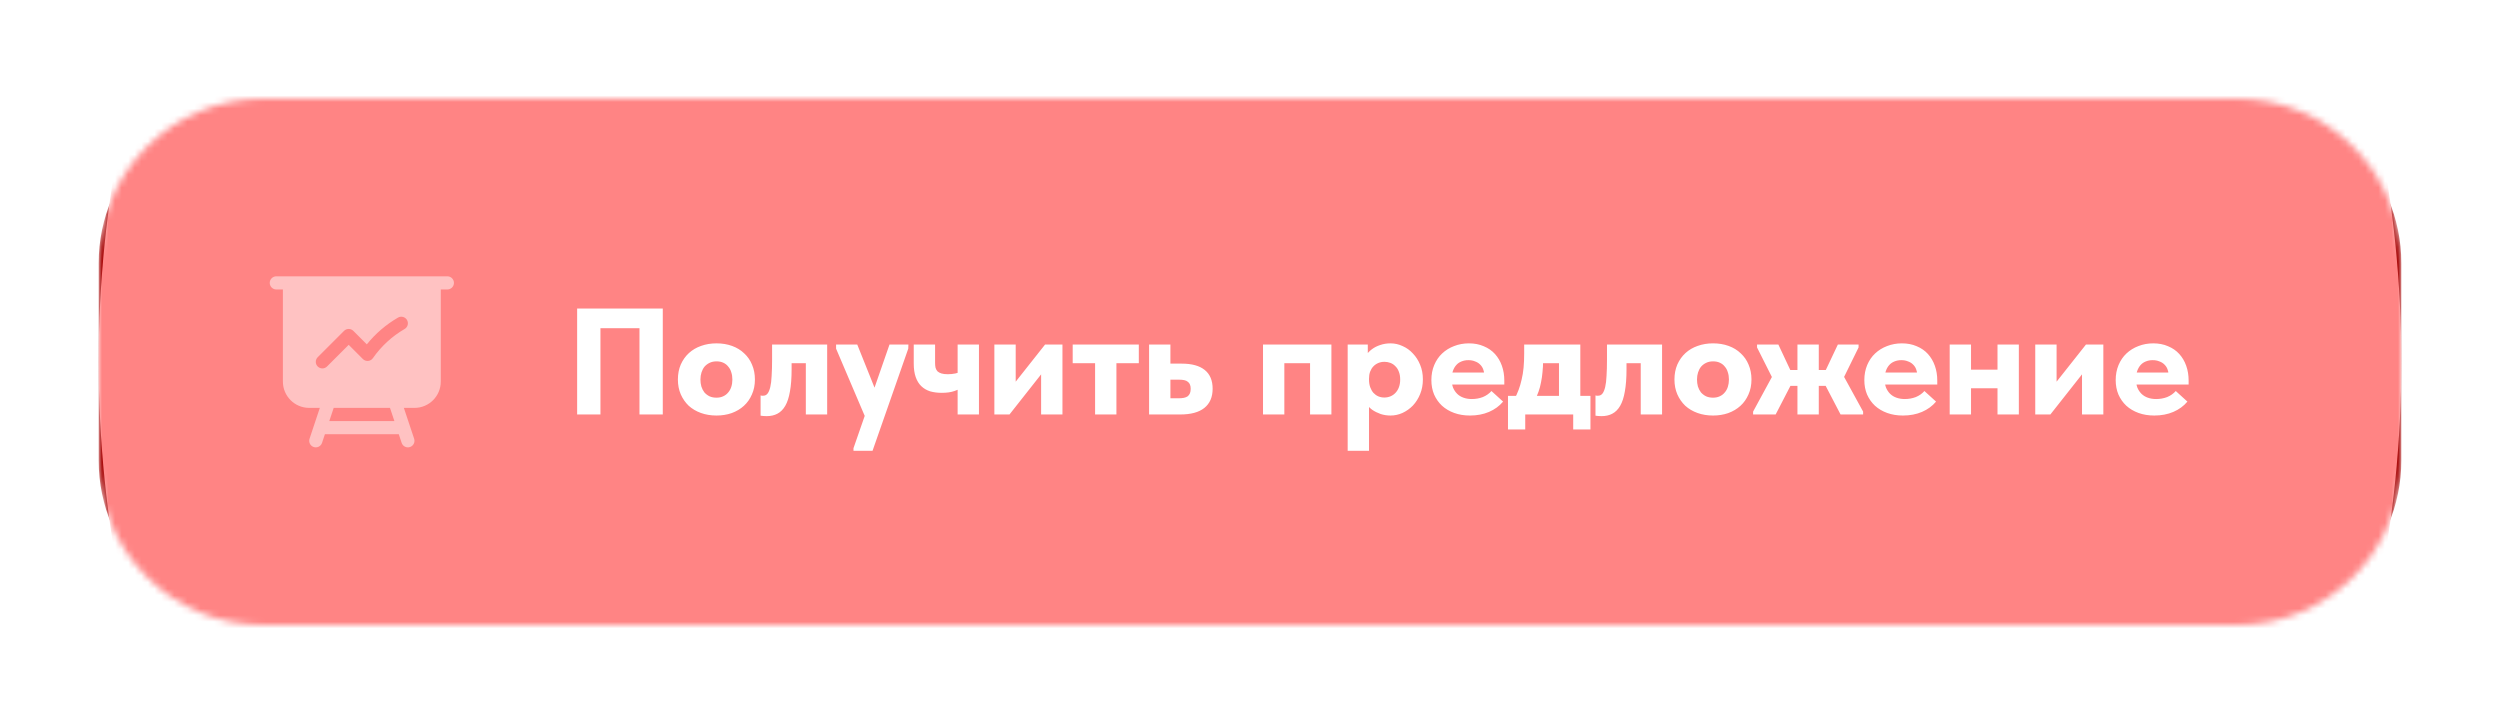 <?xml version="1.0" encoding="UTF-8"?> <svg xmlns="http://www.w3.org/2000/svg" width="380" height="110" viewBox="0 0 380 110" fill="none"><g clip-path="url(#clip0_33_43)"><g clip-path="url(#clip1_33_43)"><g clip-path="url(#clip2_33_43)"><g filter="url(#filter0_d_33_43)"><mask id="mask0_33_43" style="mask-type:alpha" maskUnits="userSpaceOnUse" x="15" y="0" width="350" height="80"><path d="M340 0H40C26.193 0 15 11.193 15 25V55C15 68.807 26.193 80 40 80H340C353.807 80 365 68.807 365 55V25C365 11.193 353.807 0 340 0Z" fill="#A90909"></path></mask><g mask="url(#mask0_33_43)"><path d="M340 0H40C26.193 0 15 11.193 15 25V55C15 68.807 26.193 80 40 80H340C353.807 80 365 68.807 365 55V25C365 11.193 353.807 0 340 0Z" fill="#A90909"></path><g filter="url(#filter1_f_33_43)"><path d="M190 215C286.65 215 365 136.65 365 40C365 -56.65 286.65 -135 190 -135C93.35 -135 15 -56.65 15 40C15 136.65 93.35 215 190 215Z" fill="#FF8484"></path></g><path d="M87.725 48V31.9H100.743V48H97.201V33.395L99.087 34.89H89.841L91.267 33.28V48H87.725ZM108.905 48.161C108.047 48.161 107.257 48.031 106.536 47.77C105.816 47.509 105.195 47.141 104.673 46.666C104.167 46.175 103.769 45.6 103.477 44.941C103.186 44.266 103.04 43.515 103.04 42.687C103.04 41.844 103.186 41.085 103.477 40.41C103.784 39.72 104.198 39.137 104.719 38.662C105.241 38.187 105.854 37.826 106.559 37.581C107.28 37.32 108.062 37.19 108.905 37.19C109.764 37.19 110.554 37.32 111.274 37.581C111.995 37.842 112.608 38.217 113.114 38.708C113.636 39.183 114.034 39.758 114.31 40.433C114.602 41.108 114.747 41.859 114.747 42.687C114.747 43.53 114.594 44.289 114.287 44.964C113.996 45.639 113.59 46.214 113.068 46.689C112.547 47.164 111.926 47.532 111.205 47.793C110.5 48.038 109.733 48.161 108.905 48.161ZM108.905 45.447C109.289 45.447 109.626 45.378 109.917 45.24C110.224 45.102 110.477 44.91 110.676 44.665C110.891 44.42 111.052 44.128 111.159 43.791C111.267 43.454 111.32 43.086 111.32 42.687C111.32 42.288 111.267 41.928 111.159 41.606C111.067 41.269 110.914 40.977 110.699 40.732C110.5 40.471 110.247 40.272 109.94 40.134C109.649 39.996 109.304 39.927 108.905 39.927C108.507 39.927 108.154 40.004 107.847 40.157C107.556 40.295 107.303 40.487 107.088 40.732C106.889 40.977 106.736 41.269 106.628 41.606C106.521 41.943 106.467 42.304 106.467 42.687C106.467 43.055 106.513 43.408 106.605 43.745C106.713 44.082 106.866 44.381 107.065 44.642C107.28 44.887 107.541 45.087 107.847 45.24C108.154 45.378 108.507 45.447 108.905 45.447ZM116.529 48.253C116.345 48.253 116.169 48.245 116 48.23C115.847 48.215 115.717 48.199 115.609 48.184V45.102C115.671 45.117 115.732 45.133 115.793 45.148C115.87 45.148 115.939 45.148 116 45.148C116.276 45.148 116.499 45.041 116.667 44.826C116.836 44.611 116.974 44.282 117.081 43.837C117.189 43.392 117.258 42.825 117.288 42.135C117.334 41.445 117.357 40.625 117.357 39.674V37.374H125.729V48H122.486V40.203H120.324V41.123C120.324 42.457 120.24 43.584 120.071 44.504C119.918 45.409 119.68 46.137 119.358 46.689C119.036 47.241 118.638 47.64 118.162 47.885C117.702 48.13 117.158 48.253 116.529 48.253ZM129.729 53.52V53.129L135.203 37.374H138.078L138.055 37.995L132.627 53.52H129.729ZM131.707 48.851L127.084 37.995V37.374H130.304L133.455 45.24L131.707 48.851ZM143.144 44.711C142.5 44.711 141.91 44.634 141.373 44.481C140.852 44.312 140.407 44.052 140.039 43.699C139.671 43.346 139.388 42.886 139.188 42.319C138.989 41.752 138.889 41.069 138.889 40.272V37.374H142.132V40.157C142.132 40.433 142.155 40.678 142.201 40.893C142.263 41.108 142.362 41.292 142.5 41.445C142.654 41.583 142.853 41.69 143.098 41.767C143.359 41.844 143.681 41.882 144.064 41.882C144.463 41.882 144.846 41.844 145.214 41.767C145.582 41.69 145.95 41.568 146.318 41.399V43.814C146.012 44.044 145.598 44.251 145.076 44.435C144.555 44.619 143.911 44.711 143.144 44.711ZM145.559 48V37.374H148.802V48H145.559ZM151.143 48V37.374H154.386V45.769L152.063 45.953L158.848 37.374H161.493V48H158.25V39.927L159.952 39.743L153.443 48H151.143ZM166.453 48V40.203H163.049V37.374H173.1V40.203H169.696V48H166.453ZM174.66 48V37.374H177.903V40.272H179.628C181.161 40.272 182.327 40.594 183.124 41.238C183.921 41.882 184.32 42.833 184.32 44.09C184.32 45.363 183.898 46.336 183.055 47.011C182.227 47.67 181.008 48 179.398 48H174.66ZM179.145 45.539C179.452 45.539 179.72 45.516 179.95 45.47C180.18 45.424 180.372 45.347 180.525 45.24C180.678 45.117 180.793 44.964 180.87 44.78C180.947 44.596 180.985 44.366 180.985 44.09C180.985 43.829 180.947 43.615 180.87 43.446C180.809 43.277 180.701 43.139 180.548 43.032C180.41 42.909 180.226 42.825 179.996 42.779C179.781 42.733 179.513 42.71 179.191 42.71H177.903V45.539H179.145ZM191.977 48V37.374H202.373V48H199.13V40.203H195.22V48H191.977ZM208.09 53.52H204.847V40.387V40.226V37.374H207.906V40.226L208.09 40.387V45.102V45.447V53.52ZM211.356 48.161C210.835 48.161 210.337 48.084 209.861 47.931C209.386 47.762 208.957 47.548 208.573 47.287C208.205 47.011 207.891 46.689 207.63 46.321C207.385 45.953 207.216 45.562 207.124 45.148V42.71H208.09C208.09 43.139 208.152 43.523 208.274 43.86C208.397 44.197 208.558 44.481 208.757 44.711C208.972 44.941 209.217 45.117 209.493 45.24C209.785 45.363 210.091 45.424 210.413 45.424C210.751 45.424 211.065 45.363 211.356 45.24C211.648 45.117 211.901 44.941 212.115 44.711C212.345 44.466 212.522 44.174 212.644 43.837C212.767 43.5 212.828 43.116 212.828 42.687C212.828 42.227 212.759 41.828 212.621 41.491C212.499 41.154 212.322 40.878 212.092 40.663C211.878 40.433 211.625 40.264 211.333 40.157C211.042 40.05 210.743 39.996 210.436 39.996C210.099 39.996 209.785 40.057 209.493 40.18C209.202 40.303 208.949 40.479 208.734 40.709C208.535 40.924 208.374 41.192 208.251 41.514C208.144 41.821 208.09 42.166 208.09 42.549H207.239V40.157C207.27 39.758 207.4 39.383 207.63 39.03C207.86 38.677 208.159 38.363 208.527 38.087C208.895 37.811 209.317 37.596 209.792 37.443C210.283 37.274 210.804 37.19 211.356 37.19C212 37.19 212.614 37.328 213.196 37.604C213.794 37.865 214.316 38.24 214.76 38.731C215.22 39.206 215.588 39.781 215.864 40.456C216.14 41.115 216.278 41.851 216.278 42.664C216.278 43.477 216.14 44.22 215.864 44.895C215.588 45.57 215.22 46.152 214.76 46.643C214.3 47.118 213.771 47.494 213.173 47.77C212.591 48.031 211.985 48.161 211.356 48.161ZM223.434 48.161C222.56 48.161 221.762 48.031 221.042 47.77C220.321 47.509 219.7 47.141 219.179 46.666C218.673 46.191 218.274 45.623 217.983 44.964C217.707 44.305 217.569 43.576 217.569 42.779C217.569 41.936 217.714 41.169 218.006 40.479C218.297 39.789 218.696 39.206 219.202 38.731C219.723 38.24 220.329 37.865 221.019 37.604C221.724 37.328 222.475 37.19 223.273 37.19C224.116 37.19 224.867 37.336 225.527 37.627C226.201 37.903 226.769 38.294 227.229 38.8C227.689 39.306 228.041 39.904 228.287 40.594C228.532 41.284 228.655 42.035 228.655 42.848V43.446H219.386V41.629H227.574L225.596 42.848V41.928C225.596 41.637 225.542 41.361 225.435 41.1C225.327 40.824 225.166 40.586 224.952 40.387C224.752 40.188 224.499 40.034 224.193 39.927C223.901 39.804 223.564 39.743 223.181 39.743C222.797 39.743 222.445 39.812 222.123 39.95C221.816 40.073 221.555 40.257 221.341 40.502C221.126 40.747 220.957 41.046 220.835 41.399C220.712 41.752 220.651 42.15 220.651 42.595C220.651 43.086 220.72 43.523 220.858 43.906C221.011 44.274 221.218 44.588 221.479 44.849C221.739 45.11 222.061 45.309 222.445 45.447C222.828 45.585 223.25 45.654 223.71 45.654C224.308 45.654 224.867 45.554 225.389 45.355C225.91 45.14 226.347 44.834 226.7 44.435L228.471 46.045C227.903 46.72 227.19 47.241 226.332 47.609C225.473 47.977 224.507 48.161 223.434 48.161ZM230.18 45.677C230.426 45.232 230.64 44.765 230.824 44.274C231.008 43.783 231.162 43.262 231.284 42.71C231.422 42.143 231.522 41.537 231.583 40.893C231.645 40.234 231.675 39.528 231.675 38.777V37.374H240.208V45.631H236.965V38.455L239.288 40.203H232.526L234.55 38.455V39.835C234.55 40.448 234.52 41.031 234.458 41.583C234.412 42.12 234.336 42.641 234.228 43.147C234.136 43.638 234.014 44.098 233.86 44.527C233.707 44.956 233.531 45.363 233.331 45.746L230.18 45.677ZM229.214 50.277V45.171H241.749V50.277H239.127V48H231.836V50.277H229.214ZM243.434 48.253C243.25 48.253 243.073 48.245 242.905 48.23C242.751 48.215 242.621 48.199 242.514 48.184V45.102C242.575 45.117 242.636 45.133 242.698 45.148C242.774 45.148 242.843 45.148 242.905 45.148C243.181 45.148 243.403 45.041 243.572 44.826C243.74 44.611 243.878 44.282 243.986 43.837C244.093 43.392 244.162 42.825 244.193 42.135C244.239 41.445 244.262 40.625 244.262 39.674V37.374H252.634V48H249.391V40.203H247.229V41.123C247.229 42.457 247.144 43.584 246.976 44.504C246.822 45.409 246.585 46.137 246.263 46.689C245.941 47.241 245.542 47.64 245.067 47.885C244.607 48.13 244.062 48.253 243.434 48.253ZM260.382 48.161C259.523 48.161 258.734 48.031 258.013 47.77C257.292 47.509 256.671 47.141 256.15 46.666C255.644 46.175 255.245 45.6 254.954 44.941C254.663 44.266 254.517 43.515 254.517 42.687C254.517 41.844 254.663 41.085 254.954 40.41C255.261 39.72 255.675 39.137 256.196 38.662C256.717 38.187 257.331 37.826 258.036 37.581C258.757 37.32 259.539 37.19 260.382 37.19C261.241 37.19 262.03 37.32 262.751 37.581C263.472 37.842 264.085 38.217 264.591 38.708C265.112 39.183 265.511 39.758 265.787 40.433C266.078 41.108 266.224 41.859 266.224 42.687C266.224 43.53 266.071 44.289 265.764 44.964C265.473 45.639 265.066 46.214 264.545 46.689C264.024 47.164 263.403 47.532 262.682 47.793C261.977 48.038 261.21 48.161 260.382 48.161ZM260.382 45.447C260.765 45.447 261.103 45.378 261.394 45.24C261.701 45.102 261.954 44.91 262.153 44.665C262.368 44.42 262.529 44.128 262.636 43.791C262.743 43.454 262.797 43.086 262.797 42.687C262.797 42.288 262.743 41.928 262.636 41.606C262.544 41.269 262.391 40.977 262.176 40.732C261.977 40.471 261.724 40.272 261.417 40.134C261.126 39.996 260.781 39.927 260.382 39.927C259.983 39.927 259.631 40.004 259.324 40.157C259.033 40.295 258.78 40.487 258.565 40.732C258.366 40.977 258.212 41.269 258.105 41.606C257.998 41.943 257.944 42.304 257.944 42.687C257.944 43.055 257.99 43.408 258.082 43.745C258.189 44.082 258.343 44.381 258.542 44.642C258.757 44.887 259.017 45.087 259.324 45.24C259.631 45.378 259.983 45.447 260.382 45.447ZM279.766 48L276.914 42.526L279.352 37.374H282.503V37.811L279.927 43.055L279.651 41.1L283.193 47.563V48H279.766ZM266.472 48V47.563L269.968 41.123L269.715 43.078L267.07 37.811V37.374H270.313L272.728 42.526L269.899 48H266.472ZM271.785 43.653V41.238H277.949V43.653H271.785ZM273.211 48V45.447V45.102V40.387V40.226V37.374H276.454V40.226V40.387V48H273.211ZM289.244 48.161C288.37 48.161 287.573 48.031 286.852 47.77C286.132 47.509 285.511 47.141 284.989 46.666C284.483 46.191 284.085 45.623 283.793 44.964C283.517 44.305 283.379 43.576 283.379 42.779C283.379 41.936 283.525 41.169 283.816 40.479C284.108 39.789 284.506 39.206 285.012 38.731C285.534 38.24 286.139 37.865 286.829 37.604C287.535 37.328 288.286 37.19 289.083 37.19C289.927 37.19 290.678 37.336 291.337 37.627C292.012 37.903 292.579 38.294 293.039 38.8C293.499 39.306 293.852 39.904 294.097 40.594C294.343 41.284 294.465 42.035 294.465 42.848V43.446H285.196V41.629H293.384L291.406 42.848V41.928C291.406 41.637 291.353 41.361 291.245 41.1C291.138 40.824 290.977 40.586 290.762 40.387C290.563 40.188 290.31 40.034 290.003 39.927C289.712 39.804 289.375 39.743 288.991 39.743C288.608 39.743 288.255 39.812 287.933 39.95C287.627 40.073 287.366 40.257 287.151 40.502C286.937 40.747 286.768 41.046 286.645 41.399C286.523 41.752 286.461 42.15 286.461 42.595C286.461 43.086 286.53 43.523 286.668 43.906C286.822 44.274 287.029 44.588 287.289 44.849C287.55 45.11 287.872 45.309 288.255 45.447C288.639 45.585 289.06 45.654 289.52 45.654C290.118 45.654 290.678 45.554 291.199 45.355C291.721 45.14 292.158 44.834 292.51 44.435L294.281 46.045C293.714 46.72 293.001 47.241 292.142 47.609C291.284 47.977 290.318 48.161 289.244 48.161ZM297.848 44.021V41.192H305.116V44.021H297.848ZM296.353 48V45.447V45.102V40.387V40.226V37.374H299.596V40.226V40.387V48H296.353ZM303.621 48V45.447V45.102V40.387V40.226V37.374H306.864V40.226V40.387V48H303.621ZM309.358 48V37.374H312.601V45.769L310.278 45.953L317.063 37.374H319.708V48H316.465V39.927L318.167 39.743L311.658 48H309.358ZM327.45 48.161C326.576 48.161 325.779 48.031 325.058 47.77C324.338 47.509 323.717 47.141 323.195 46.666C322.689 46.191 322.291 45.623 321.999 44.964C321.723 44.305 321.585 43.576 321.585 42.779C321.585 41.936 321.731 41.169 322.022 40.479C322.314 39.789 322.712 39.206 323.218 38.731C323.74 38.24 324.345 37.865 325.035 37.604C325.741 37.328 326.492 37.19 327.289 37.19C328.133 37.19 328.884 37.336 329.543 37.627C330.218 37.903 330.785 38.294 331.245 38.8C331.705 39.306 332.058 39.904 332.303 40.594C332.549 41.284 332.671 42.035 332.671 42.848V43.446H323.402V41.629H331.59L329.612 42.848V41.928C329.612 41.637 329.559 41.361 329.451 41.1C329.344 40.824 329.183 40.586 328.968 40.387C328.769 40.188 328.516 40.034 328.209 39.927C327.918 39.804 327.581 39.743 327.197 39.743C326.814 39.743 326.461 39.812 326.139 39.95C325.833 40.073 325.572 40.257 325.357 40.502C325.143 40.747 324.974 41.046 324.851 41.399C324.729 41.752 324.667 42.15 324.667 42.595C324.667 43.086 324.736 43.523 324.874 43.906C325.028 44.274 325.235 44.588 325.495 44.849C325.756 45.11 326.078 45.309 326.461 45.447C326.845 45.585 327.266 45.654 327.726 45.654C328.324 45.654 328.884 45.554 329.405 45.355C329.927 45.14 330.364 44.834 330.716 44.435L332.487 46.045C331.92 46.72 331.207 47.241 330.348 47.609C329.49 47.977 328.524 48.161 327.45 48.161Z" fill="white"></path></g><g opacity="0.5"><path fill-rule="evenodd" clip-rule="evenodd" d="M42 27C41.448 27 41 27.448 41 28C41 28.552 41.448 29 42 29H43V43C43 45.209 44.791 47 47 47H48.613L47.051 51.684C46.877 52.208 47.16 52.774 47.684 52.949C48.208 53.123 48.774 52.84 48.949 52.316L49.387 51H60.613L61.051 52.316C61.226 52.84 61.792 53.123 62.316 52.949C62.84 52.774 63.123 52.208 62.949 51.684L61.387 47H63C65.209 47 67 45.209 67 43V29H68C68.552 29 69 28.552 69 28C69 27.448 68.552 27 68 27H42ZM50.721 47H59.279L59.946 49H50.054L50.721 47ZM61.501 35.006C61.979 34.73 62.142 34.118 61.866 33.64C61.589 33.162 60.977 32.998 60.499 33.275C58.677 34.329 57.069 35.712 55.756 37.342L53.707 35.293C53.317 34.903 52.683 34.903 52.293 35.293L48.293 39.293C47.902 39.684 47.902 40.317 48.293 40.707C48.683 41.098 49.317 41.098 49.707 40.707L53 37.414L55.156 39.571C55.366 39.78 55.657 39.886 55.952 39.86C56.247 39.834 56.515 39.678 56.684 39.435C57.943 37.629 59.589 36.112 61.501 35.006Z" fill="white"></path></g></g></g></g></g><defs><filter id="filter0_d_33_43" x="0" y="0" width="380" height="110" filterUnits="userSpaceOnUse" color-interpolation-filters="sRGB"><feFlood flood-opacity="0" result="BackgroundImageFix"></feFlood><feColorMatrix in="SourceAlpha" type="matrix" values="0 0 0 0 0 0 0 0 0 0 0 0 0 0 0 0 0 0 127 0" result="hardAlpha"></feColorMatrix><feOffset dy="15"></feOffset><feGaussianBlur stdDeviation="7.5"></feGaussianBlur><feComposite in2="hardAlpha" operator="out"></feComposite><feColorMatrix type="matrix" values="0 0 0 0 0.663 0 0 0 0 0.035 0 0 0 0 0.035 0 0 0 0.3 0"></feColorMatrix><feBlend mode="normal" in2="BackgroundImageFix" result="effect1_dropShadow_33_43"></feBlend><feBlend mode="normal" in="SourceGraphic" in2="effect1_dropShadow_33_43" result="shape"></feBlend></filter><filter id="filter1_f_33_43" x="-175" y="-325" width="730" height="730" filterUnits="userSpaceOnUse" color-interpolation-filters="sRGB"><feFlood flood-opacity="0" result="BackgroundImageFix"></feFlood><feBlend mode="normal" in="SourceGraphic" in2="BackgroundImageFix" result="shape"></feBlend><feGaussianBlur stdDeviation="95" result="effect1_foregroundBlur_33_43"></feGaussianBlur></filter><clipPath id="clip0_33_43"><rect width="380" height="110" fill="white"></rect></clipPath><clipPath id="clip1_33_43"><rect width="380" height="110" fill="white"></rect></clipPath><clipPath id="clip2_33_43"><rect width="380" height="110" fill="white"></rect></clipPath></defs></svg> 